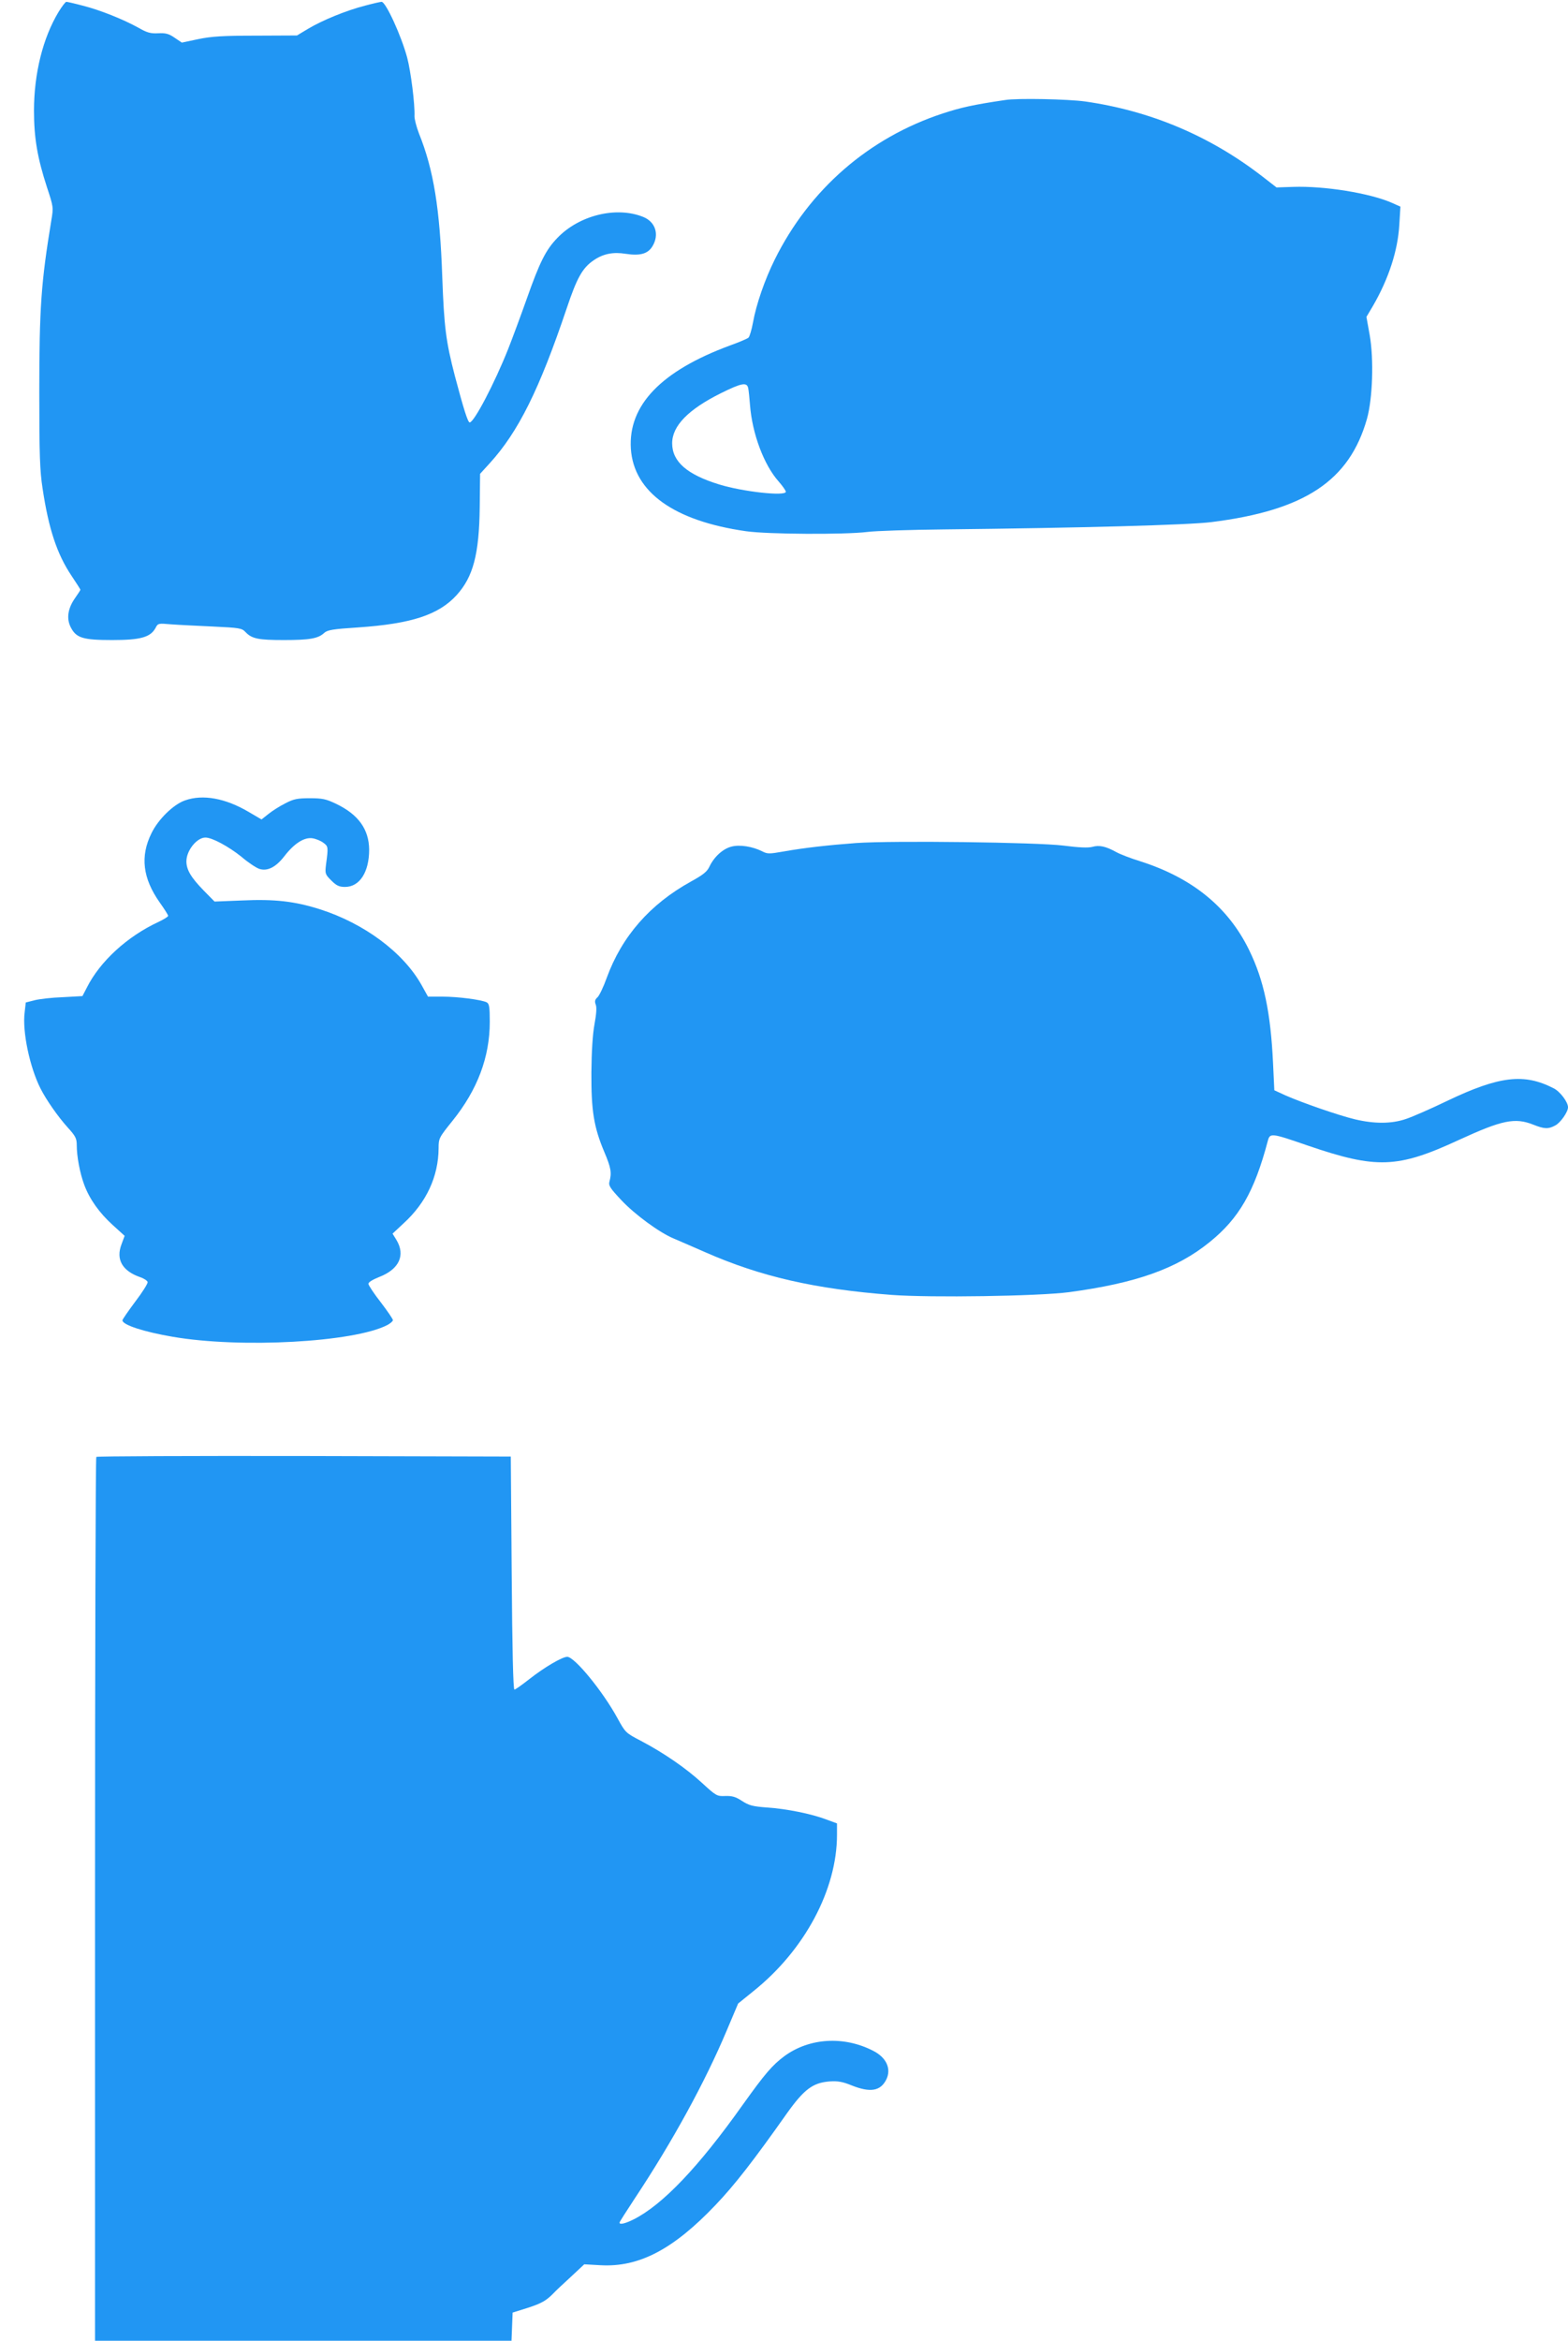 <?xml version="1.0" standalone="no"?>
<!DOCTYPE svg PUBLIC "-//W3C//DTD SVG 20010904//EN"
 "http://www.w3.org/TR/2001/REC-SVG-20010904/DTD/svg10.dtd">
<svg version="1.0" xmlns="http://www.w3.org/2000/svg"
 width="858pt" height="1280pt" viewBox="0 0 858 1280"
 preserveAspectRatio="xMidYMid meet">
<g transform="translate(0,1280) scale(0.1,-0.1)"
fill="#2196f3" stroke="none">
<path d="M320 12734 c-85 -141 -134 -336 -134 -539 0 -151 19 -259 71 -419 35
-106 36 -110 24 -180 -56 -341 -66 -478 -66 -941 0 -341 3 -430 18 -526 33
-221 79 -359 158 -477 27 -40 49 -75 49 -77 0 -2 -14 -24 -31 -48 -38 -55 -46
-110 -22 -157 30 -59 67 -70 227 -70 155 0 209 15 237 66 13 26 16 26 84 20
38 -3 141 -8 228 -12 148 -7 160 -9 180 -30 35 -37 70 -44 210 -44 141 0 188
8 221 39 18 16 46 21 186 30 292 20 440 69 538 176 91 100 124 223 127 482 l2
182 52 57 c157 172 272 403 422 848 56 167 86 221 148 263 53 36 107 46 175
35 79 -12 121 0 146 41 39 64 17 134 -51 161 -147 59 -350 9 -469 -115 -64
-66 -97 -133 -168 -334 -33 -93 -79 -217 -102 -275 -74 -186 -186 -400 -210
-400 -10 0 -33 73 -81 254 -49 189 -59 267 -69 542 -13 373 -47 584 -127 783
-14 36 -25 79 -25 95 3 65 -20 245 -40 321 -32 119 -117 305 -140 305 -6 0
-46 -9 -91 -21 -101 -26 -232 -79 -312 -127 l-60 -36 -225 -1 c-180 0 -243 -4
-315 -19 l-90 -19 -40 27 c-32 22 -49 26 -90 24 -41 -2 -60 3 -107 30 -83 46
-210 97 -305 121 -45 12 -85 21 -90 21 -5 0 -24 -25 -43 -56z"/>
<path d="M5500 12253 c-176 -26 -242 -41 -340 -73 -406 -133 -731 -416 -921
-800 -54 -109 -101 -244 -119 -345 -7 -38 -18 -75 -24 -81 -6 -6 -51 -25 -101
-43 -377 -139 -558 -327 -543 -565 16 -237 236 -395 631 -451 120 -17 539 -19
662 -4 44 6 233 12 420 14 742 8 1339 24 1464 40 511 64 755 226 851 565 31
111 38 324 15 457 l-18 100 35 59 c87 150 137 304 145 446 l6 98 -47 21 c-121
53 -369 93 -541 87 l-90 -3 -80 62 c-285 220 -610 357 -967 408 -93 13 -372
19 -438 8z m-1406 -1575 c3 -13 7 -55 10 -93 12 -156 76 -327 156 -417 22 -25
40 -51 40 -57 0 -26 -236 0 -365 40 -176 54 -257 125 -257 225 0 95 88 185
267 274 113 56 142 61 149 28z"/>
<path d="M1012 8423 c-63 -22 -146 -103 -183 -179 -63 -127 -48 -247 45 -379
25 -35 46 -68 46 -73 0 -5 -23 -19 -52 -33 -171 -79 -321 -216 -393 -360 l-24
-46 -108 -6 c-59 -2 -129 -10 -155 -17 l-47 -12 -6 -53 c-14 -105 28 -302 87
-418 32 -63 95 -153 149 -213 43 -47 49 -60 49 -97 0 -60 17 -152 41 -216 29
-78 82 -153 156 -220 l65 -59 -17 -46 c-32 -83 4 -146 102 -180 21 -7 39 -19
41 -27 1 -8 -29 -56 -68 -107 -38 -51 -70 -97 -70 -102 0 -25 117 -63 275 -90
372 -64 992 -30 1174 64 17 9 31 21 31 27 0 6 -30 50 -66 97 -37 47 -67 93
-68 101 -1 9 22 23 59 38 109 42 145 119 94 203 l-21 34 60 56 c125 114 191
256 192 411 0 54 2 58 76 150 137 170 204 349 204 541 0 83 -3 99 -17 107 -29
14 -155 31 -242 31 l-79 0 -35 63 c-100 179 -315 338 -557 415 -139 44 -248
56 -425 48 l-151 -6 -61 62 c-68 70 -93 112 -93 158 0 59 57 130 104 130 37 0
127 -49 197 -105 36 -31 80 -60 97 -66 44 -15 91 8 138 69 54 70 109 105 154
98 19 -3 46 -14 60 -25 26 -19 27 -23 14 -118 -6 -51 -5 -54 29 -88 28 -28 43
-35 75 -35 80 0 132 81 132 204 -1 111 -59 192 -180 250 -56 27 -76 31 -145
31 -68 0 -88 -4 -134 -28 -30 -15 -71 -41 -92 -58 l-38 -30 -70 41 c-127 75
-251 98 -349 63z"/>
<path d="M4685 8190 c-149 -11 -284 -26 -396 -46 -79 -14 -90 -14 -117 0 -53
27 -125 39 -171 26 -46 -12 -94 -56 -119 -109 -13 -28 -35 -45 -102 -82 -224
-124 -377 -299 -460 -526 -17 -48 -40 -96 -50 -106 -15 -13 -17 -23 -10 -41 6
-16 3 -52 -7 -107 -10 -54 -16 -149 -17 -264 -1 -208 13 -298 71 -435 36 -85
41 -113 28 -161 -6 -22 3 -36 65 -102 72 -77 208 -177 285 -209 22 -9 101 -44
175 -76 302 -133 600 -201 1019 -233 214 -16 804 -7 971 15 365 49 589 128
768 273 162 130 246 277 319 553 12 46 18 45 218 -24 377 -129 492 -125 827
30 237 109 307 124 408 84 60 -24 82 -25 119 -5 29 14 71 74 71 100 0 29 -44
87 -79 104 -161 83 -297 67 -580 -68 -91 -44 -194 -89 -228 -100 -79 -27 -172
-27 -278 -2 -92 22 -290 91 -381 131 l-61 28 -7 148 c-13 277 -50 454 -131
619 -114 234 -310 394 -595 485 -52 16 -112 39 -133 51 -56 31 -92 39 -130 28
-23 -6 -73 -4 -158 7 -143 18 -929 28 -1134 14z"/>
<path d="M527 4833 c-4 -3 -7 -1092 -7 -2420 l0 -2413 1140 0 1139 0 3 77 3
77 83 26 c77 25 102 40 142 81 8 9 49 48 91 86 l76 71 89 -5 c210 -12 398 86
630 330 104 109 206 240 391 502 93 130 141 166 232 173 45 3 71 -1 122 -22
101 -40 156 -31 188 31 30 59 2 122 -72 159 -160 82 -348 70 -484 -29 -67 -50
-106 -95 -229 -267 -242 -341 -438 -546 -596 -626 -46 -23 -78 -31 -78 -18 0
4 38 63 84 133 207 312 384 636 502 916 l63 149 84 68 c280 224 457 555 457
855 l0 62 -57 21 c-84 32 -220 59 -326 66 -79 6 -98 11 -137 36 -35 23 -54 28
-91 27 -45 -2 -50 0 -126 70 -89 82 -210 165 -335 231 -85 44 -86 46 -129 124
-80 147 -235 336 -275 336 -28 0 -126 -58 -205 -120 -41 -32 -78 -59 -84 -59
-7 -1 -12 221 -15 636 l-5 638 -1131 3 c-622 1 -1134 -1 -1137 -5z"/>
</g>
</svg>
